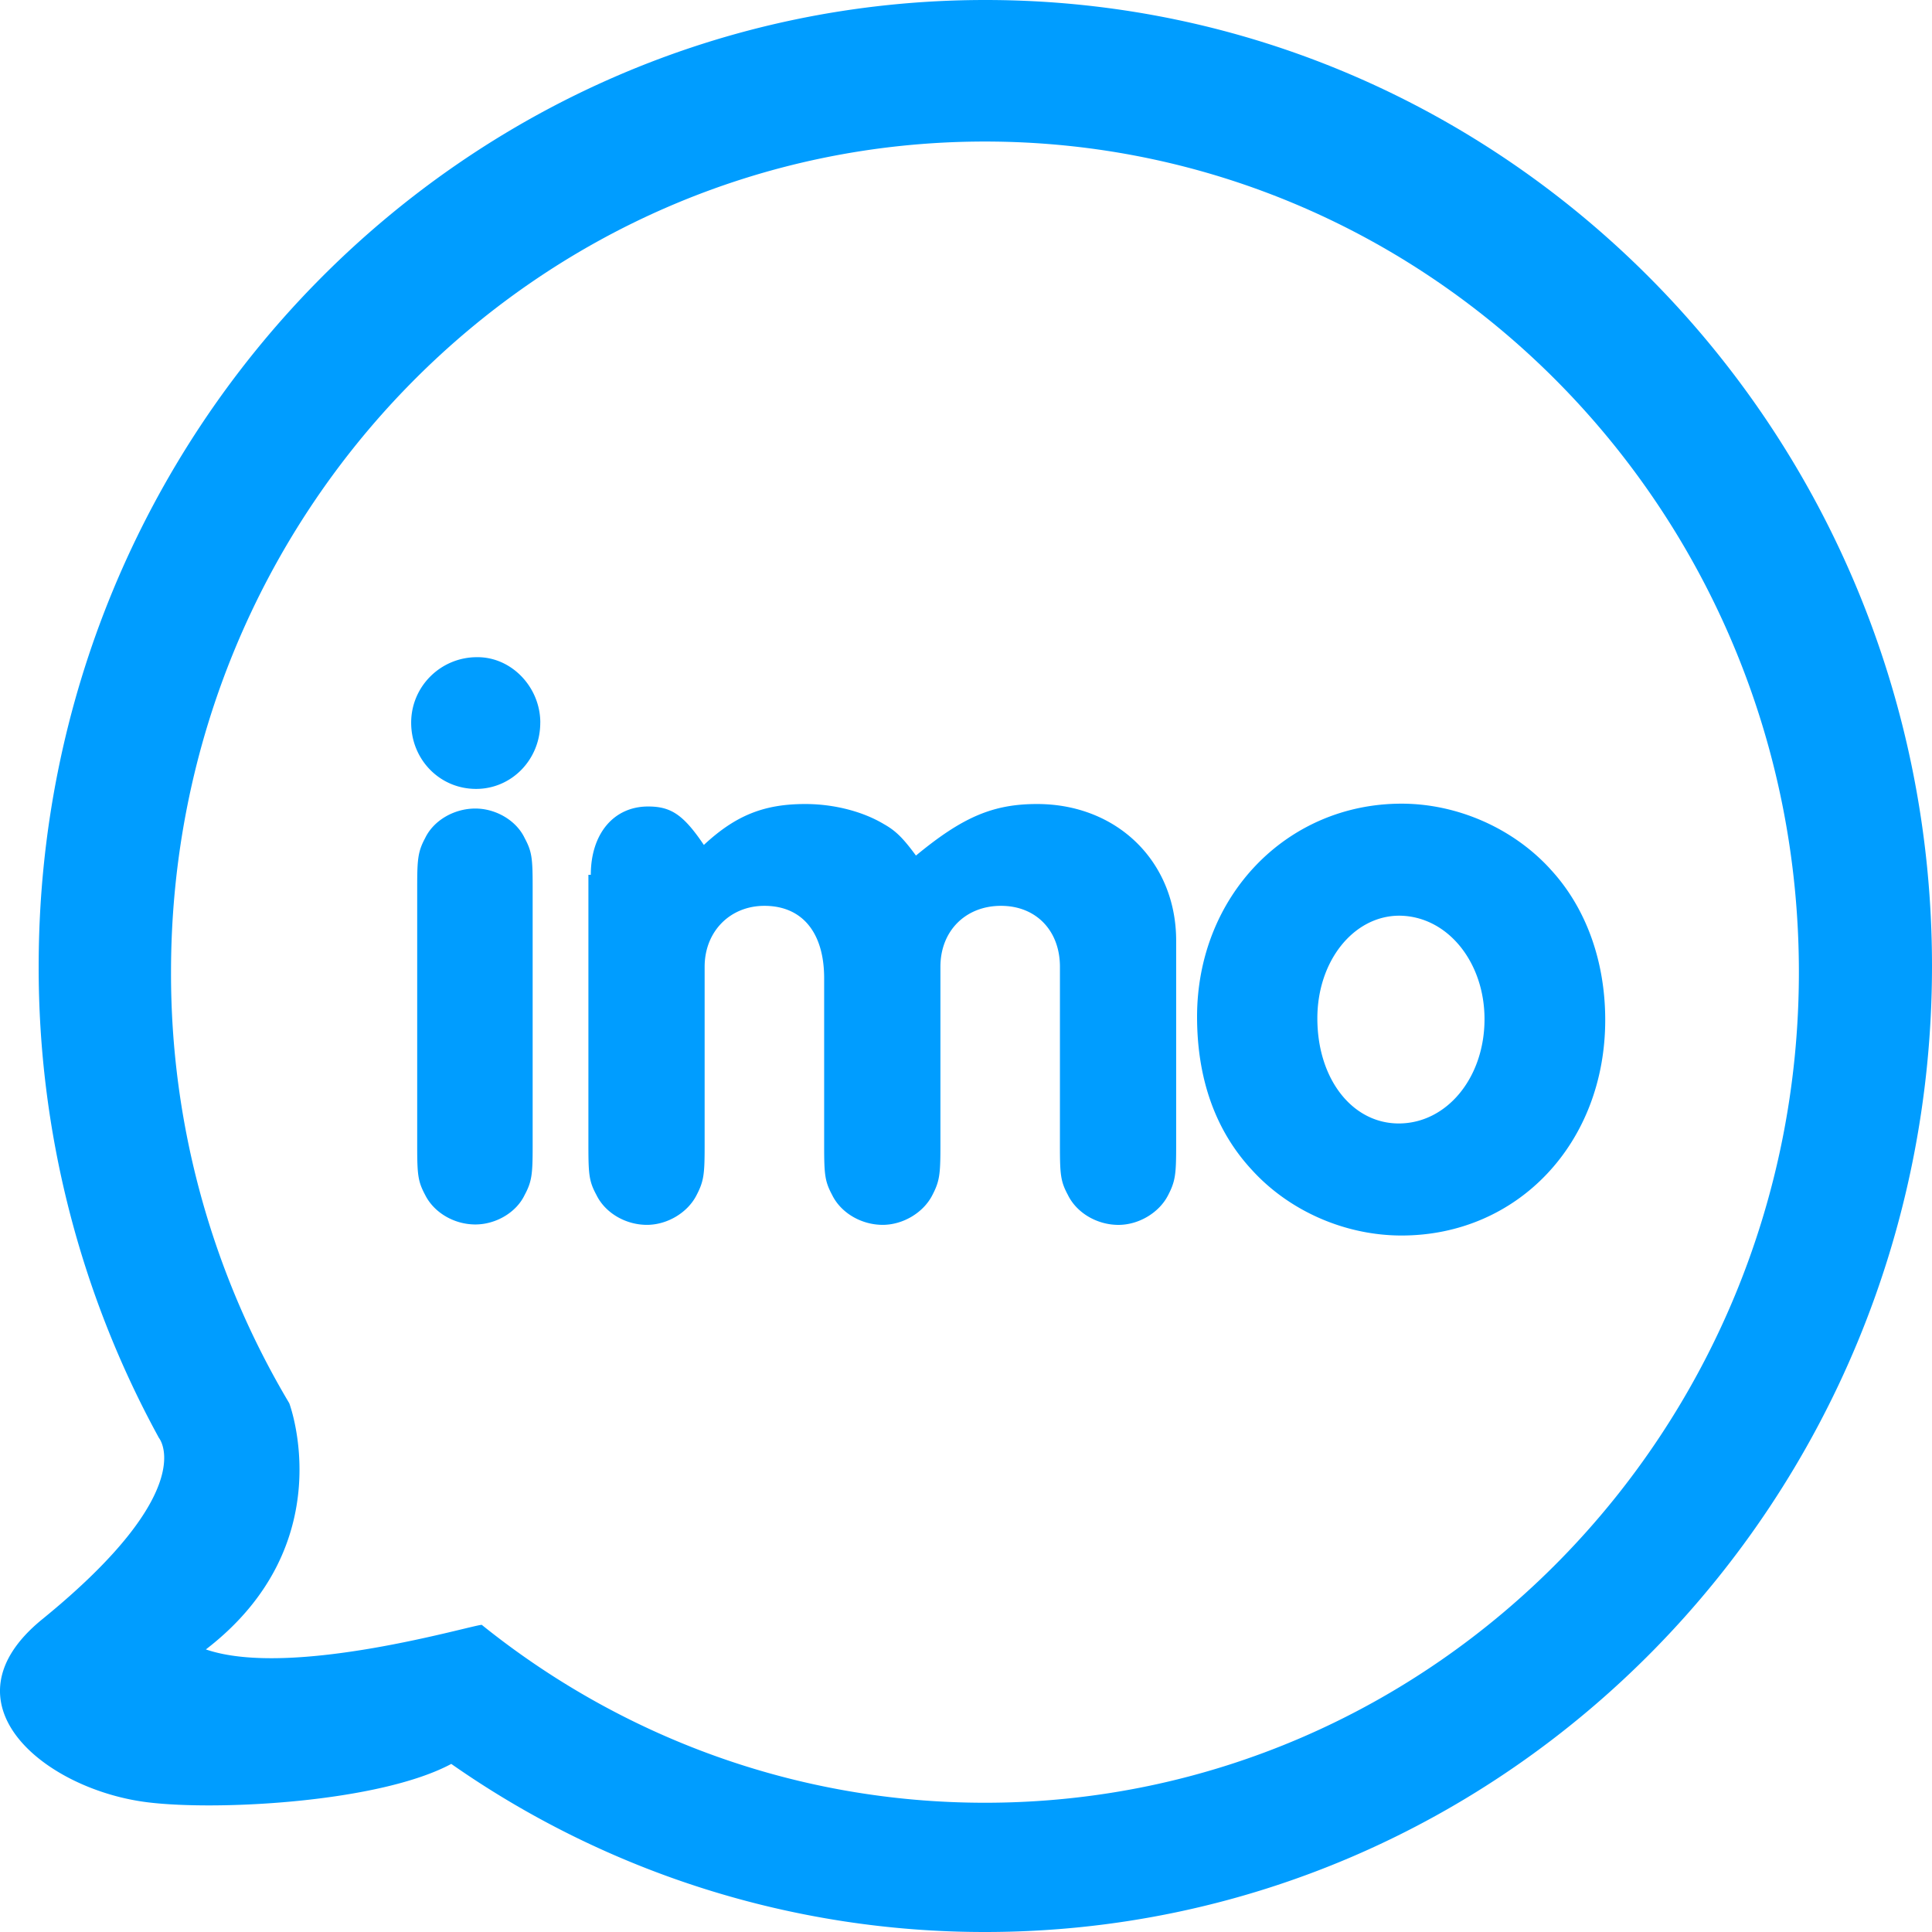<svg width="50" height="50" fill="none" xmlns="http://www.w3.org/2000/svg"><path d="M13.982 18.703c0 .963-.747 1.714-1.66 1.714-.944 0-1.681-.762-1.681-1.714 0-.943.768-1.695 1.702-1.695.892-.01 1.64.773 1.64 1.695zM25.49 50a24.06 24.06 0 01-13.811-4.35c-1.858.995-6.03 1.217-7.845.995-2.646-.318-5.417-2.55-2.75-4.731 4.14-3.366 3.03-4.7 3.03-4.7A25.312 25.312 0 011.001 25c0-13.802 10.968-25 24.5-25C39.03 0 50 11.187 50 25c0 13.812-10.978 25-24.51 25zm0-46.337c-11.632 0-21.064 9.62-21.064 21.495a21.71 21.71 0 003.06 11.157s1.38 3.651-2.158 6.372c2.22.762 6.9-.636 7.14-.636 3.579 2.879 8.103 4.604 13.022 4.604 11.632 0 21.065-9.621 21.065-21.497 0-11.875-9.433-21.495-21.065-21.495zm14.631 18.829c.924.994 1.422 2.38 1.422 3.904 0 3.187-2.263 5.579-5.271 5.579-1.463 0-2.906-.635-3.87-1.694-.945-1.016-1.422-2.36-1.422-3.968 0-3.102 2.303-5.514 5.292-5.514 1.442 0 2.884.634 3.85 1.693zm-6.028 3.863c0 1.567.902 2.72 2.106 2.72 1.245 0 2.22-1.185 2.22-2.7 0-1.48-.965-2.677-2.22-2.677-1.173.011-2.106 1.174-2.106 2.657zM15.29 22.639c0-1.058.59-1.767 1.483-1.767.592 0 .914.212 1.443.995.83-.773 1.567-1.059 2.626-1.059.736 0 1.483.19 2.033.52.3.169.488.349.83.814 1.204-.995 1.992-1.334 3.134-1.334 2.075 0 3.6 1.493 3.6 3.536v5.313c0 .73-.02.91-.206 1.27-.229.455-.758.773-1.288.773-.55 0-1.079-.307-1.307-.773-.187-.349-.207-.518-.207-1.27V25.02c0-.931-.613-1.577-1.526-1.577s-1.567.646-1.567 1.577v4.636c0 .73-.02.91-.207 1.27-.229.455-.758.773-1.287.773-.55 0-1.08-.307-1.308-.773-.186-.349-.207-.518-.207-1.27v-4.34c0-1.185-.571-1.873-1.546-1.873-.892 0-1.547.666-1.547 1.577v4.636c0 .73-.02.91-.207 1.27-.228.455-.757.773-1.287.773-.55 0-1.079-.307-1.306-.773-.188-.349-.208-.518-.208-1.27V22.64h.062zm-4.493.308c0-.72.02-.91.207-1.26.219-.455.747-.762 1.298-.762.53 0 1.058.307 1.275.762.188.35.208.519.208 1.26v6.72c0 .72-.02.911-.208 1.26-.217.455-.746.762-1.275.762-.55 0-1.07-.307-1.298-.762-.186-.349-.207-.518-.207-1.26v-6.72z" fill="#009DFF"/></svg>